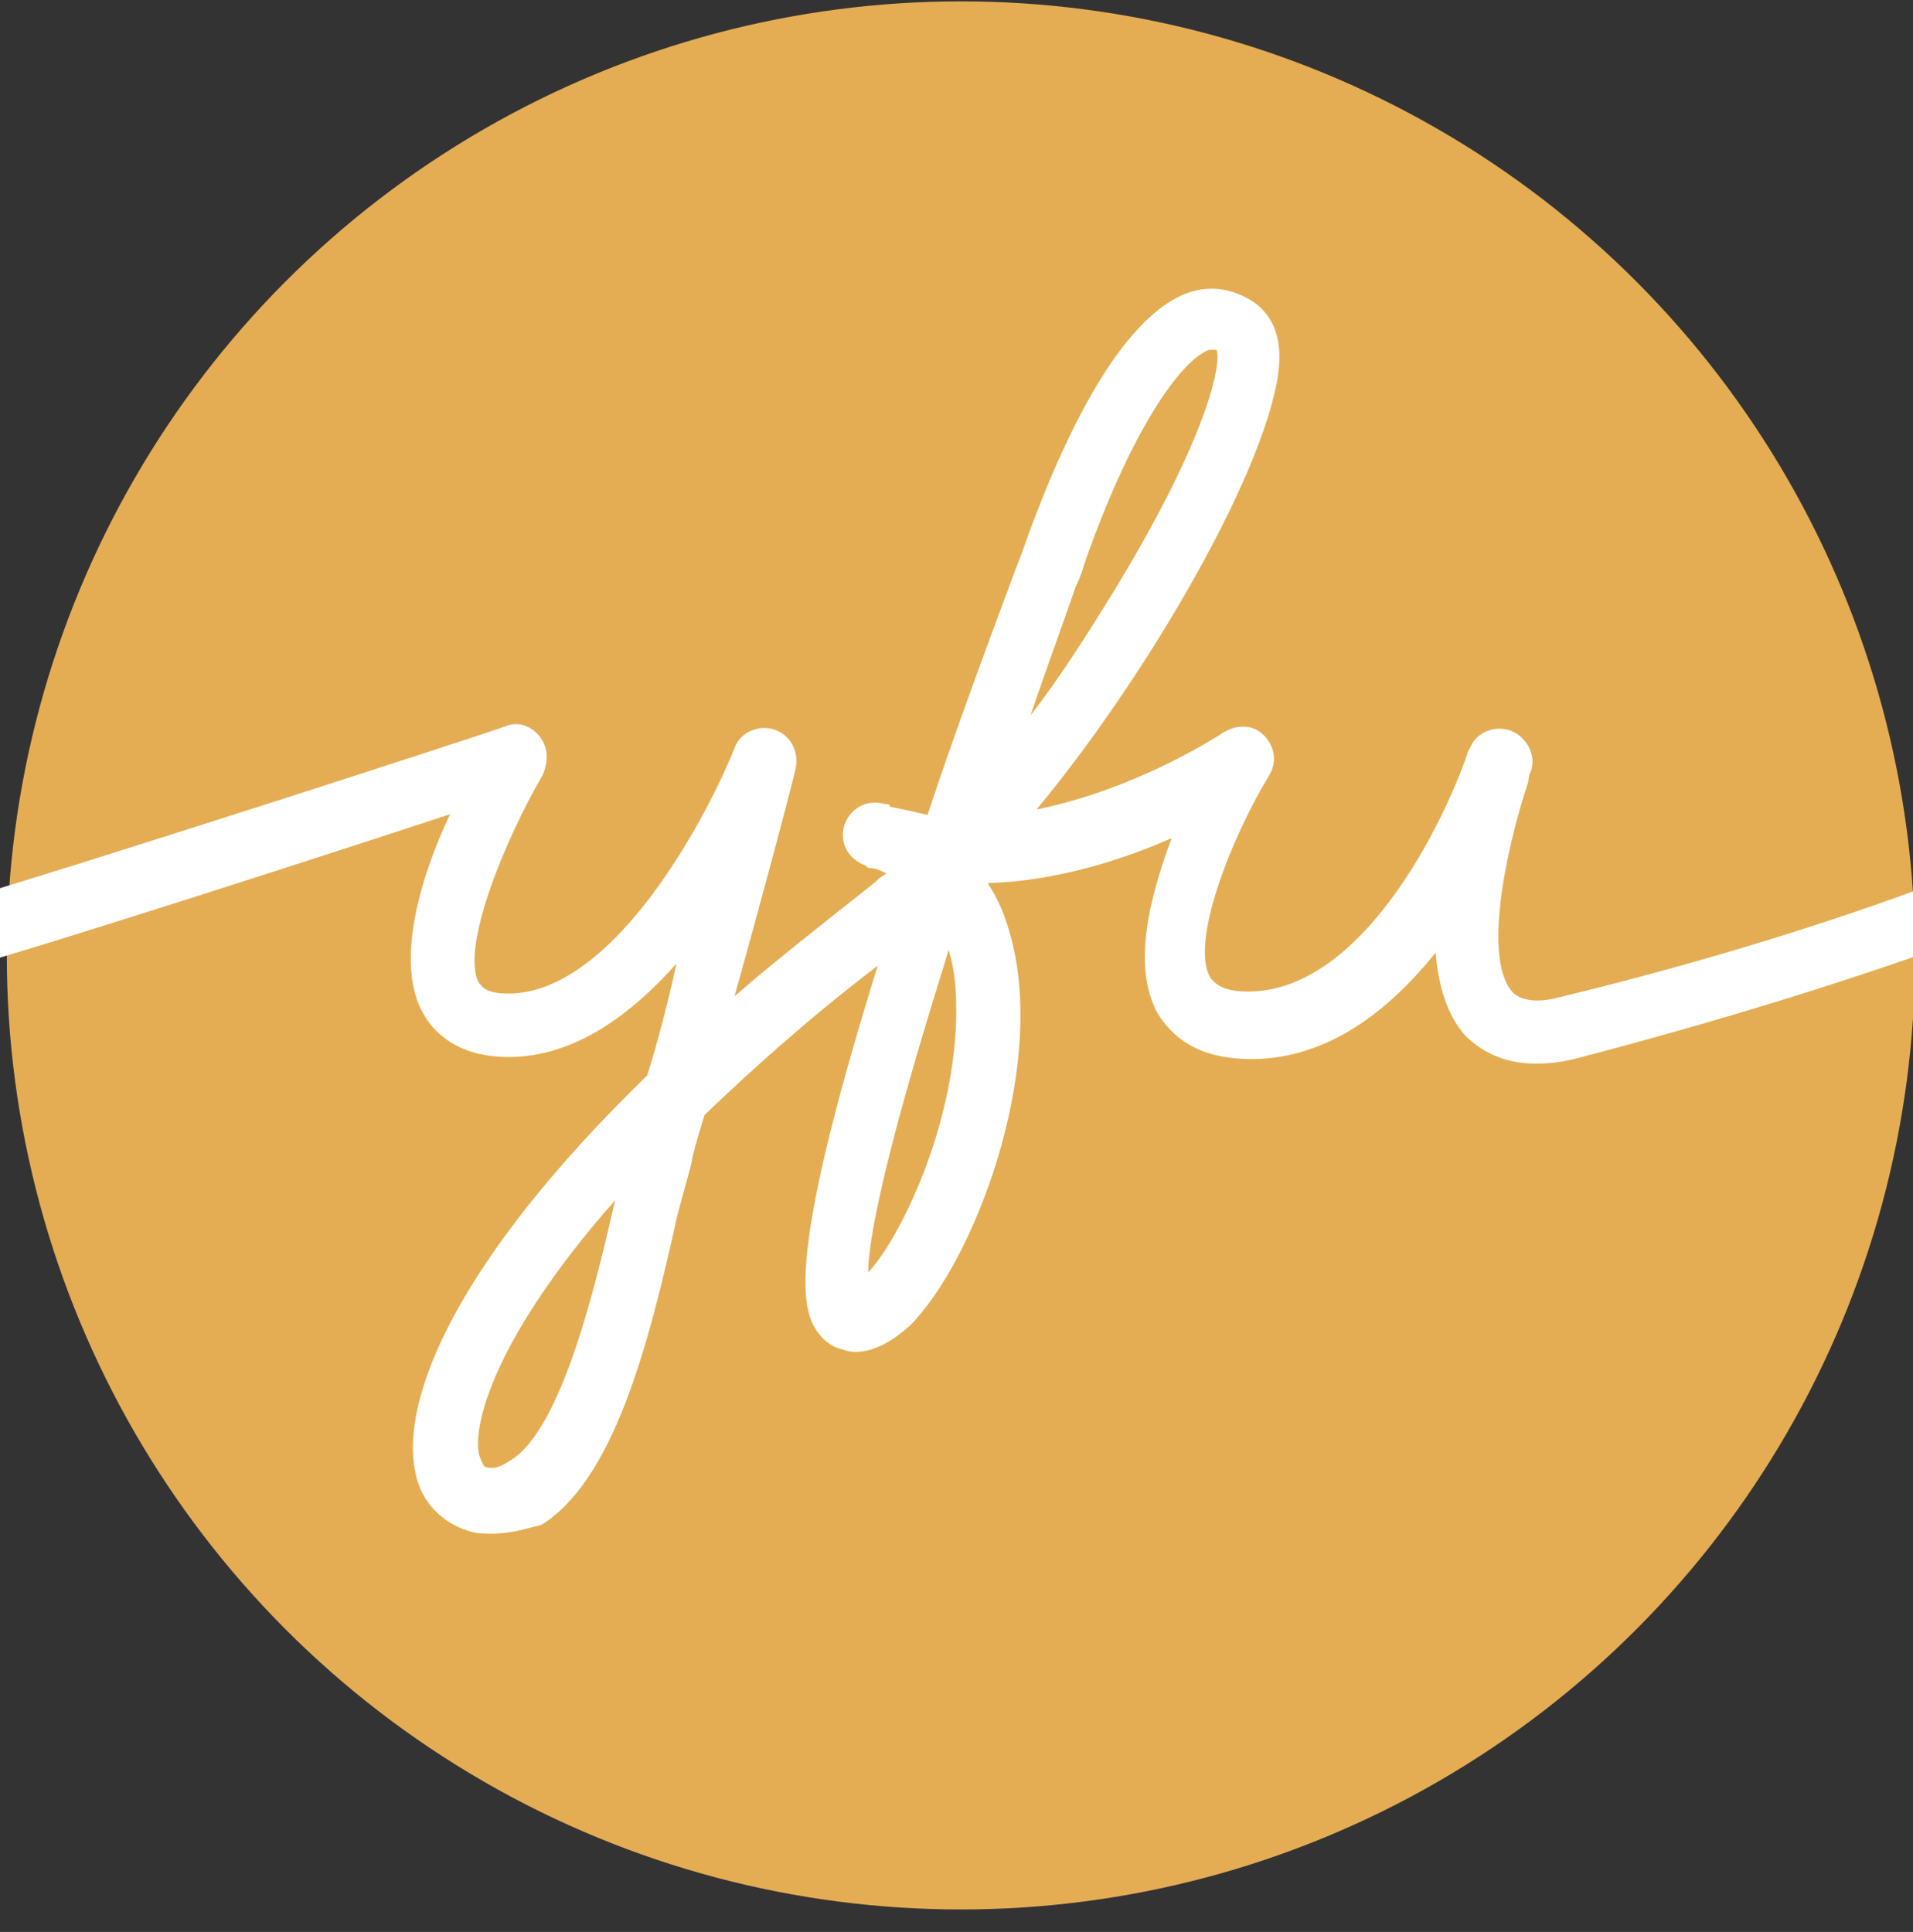 <?xml version="1.0" encoding="utf-8"?>
<!-- Generator: Adobe Illustrator 22.0.1, SVG Export Plug-In . SVG Version: 6.00 Build 0)  -->
<svg version="1.1" id="Layer_1" xmlns="http://www.w3.org/2000/svg" xmlns:xlink="http://www.w3.org/1999/xlink" x="0px" y="0px"
	 viewBox="0 0 280.5 283.3" style="enable-background:new 0 0 280.5 283.3;" xml:space="preserve">
<rect x="0" y="0" width="280.5" height="283.3" fill="#333333" stroke="none"/>
<style type="text/css">
	.st0{fill:#E5AD53;}
	.st1{fill:#FFFFFF;}
</style>
<circle class="st0" cx="140.9" cy="140.1" r="139.9"/>
<path class="st1" d="M72.2,224.9c-1.2,0-2.3,0-3.5-0.4c-3.9-1.2-7-4.3-7.8-8.6c-2.3-10.9,6.3-31.3,34-58.2
	c1.6-5.1,3.1-10.9,4.3-16.4c-6.6,7.4-14.9,13.7-24.6,13.7c-7.4,0-10.9-3.5-12.5-6.3c-4.3-7.4-0.4-20.3,3.9-29.3
	c-19.2,6.3-57.8,18.8-73.1,23.1c-2.3,0.8-5.1-0.8-5.9-3.1c-0.4-2.7,0.8-5.5,3.5-6.3c20.3-5.9,82.9-26.2,83.6-26.6
	c2-0.8,3.9,0,5.1,1.6s1.2,3.5,0.4,5.5c-5.5,9.4-12.1,25.4-9.4,30.5c0.4,0.4,0.8,1.6,4.3,1.6c15.6,0,29.3-26.2,33.2-36
	c0.8-2.3,3.5-3.5,5.9-2.7c2.3,0.8,3.5,3.1,3.1,5.5c0,0.4-4.3,16.8-9,33.6c6.3-5.5,13.3-10.9,20.7-16.8c0.4-0.4,0.8-0.8,1.6-1.2
	c-0.8-0.4-1.6-0.8-2.3-0.8c-0.4,0-0.4,0-0.8-0.4c-2.3-0.8-3.9-3.1-3.1-5.9c0.8-2.3,3.1-3.9,5.9-3.1c0.4,0,0.8,0,0.8,0.4
	c2,0.4,3.9,0.8,5.5,1.2c3.5-10.6,7.8-22.3,12.9-36c0.8-2,1.2-3.1,1.6-4.3c7.8-21.5,16-33.6,23.8-36.3c3.5-1.2,7-0.4,9.8,1.6
	c1.6,1.2,3.5,3.5,3.5,7.8c0,12.9-17.6,44.6-35.6,66.4c15.2-3.1,27.4-11.3,27.4-11.3c2-1.2,4.3-1.2,5.9,0.4c1.6,1.6,2,3.9,0.8,5.9
	c-5.5,9-11.7,24.6-8.6,29.7c0.4,0.4,1.2,2,5.5,2c16,0,27.7-22.7,31.7-33.6c0.4-0.8,0.4-1.6,0.8-2c0.8-2.3,3.5-3.5,5.9-2.7
	c2.3,0.8,3.9,3.5,3.1,5.9c0,0-0.4,0.8-0.4,1.6c-3.5,10.6-6.6,26.2-2.3,30.9c1.2,1.2,3.5,1.6,6.6,0.8c21.1-5.1,42.6-11.7,60.6-18.8
	c2.3-0.8,5.1,0.4,5.9,2.7c0.8,2.3-0.4,5.1-2.7,5.9c-18.4,7-40.3,13.7-61.4,19.2c-8.6,2-13.3-0.8-16-3.5c-2.7-3.1-3.9-7.4-4.3-12.1
	c-6.6,8.2-15.6,15.6-27,15.6c-8.2,0-11.7-3.5-13.7-6.6c-3.9-7-1.2-17.2,2-25.8c-7,3.1-16.8,6.3-27,6.6c1.6,2.3,2.7,5.1,3.5,8.2
	c5.1,19.5-5.5,47.3-14.9,56.7c-4.3,3.9-7.8,4.3-9.8,3.5c-2-0.4-3.5-2-4.3-3.5c-2.3-4.3-2.3-15.2,9.4-52.8
	c-10.2,7.8-18.4,15.2-25.4,21.9c-0.8,2.7-1.6,5.1-2,7.4c-0.4,1.6-1.2,4.3-2,7.4c-4.3,19.5-9.4,38.7-19.9,45.3
	C77.3,224.1,75,224.9,72.2,224.9L72.2,224.9z M90.2,176c-17.6,19.9-21.1,33.2-19.9,37.5c0.4,1.2,0.8,1.6,0.8,1.6
	c1.2,0.4,2.3,0,3.5-0.8C82.4,210,87.5,187.7,90.2,176z M139.1,139.3c-0.4,1.2-0.8,2.7-1.2,3.9c-8.6,27.7-10.6,39.1-10.6,43.4
	c5.1-5.5,13.3-23.1,12.9-39.5C140.2,144.3,139.8,141.6,139.1,139.3z M177.7,51.3h-0.4c-3.5,1.2-10.6,9.8-18,30.5
	c-0.4,1.2-0.8,2.7-1.6,4.3c-1.6,4.7-3.9,10.9-6.6,18.8c4.3-5.5,8.2-11.7,12.1-18c12.9-21.1,16-32.8,15.2-35.6H177.7z"/>
</svg>
